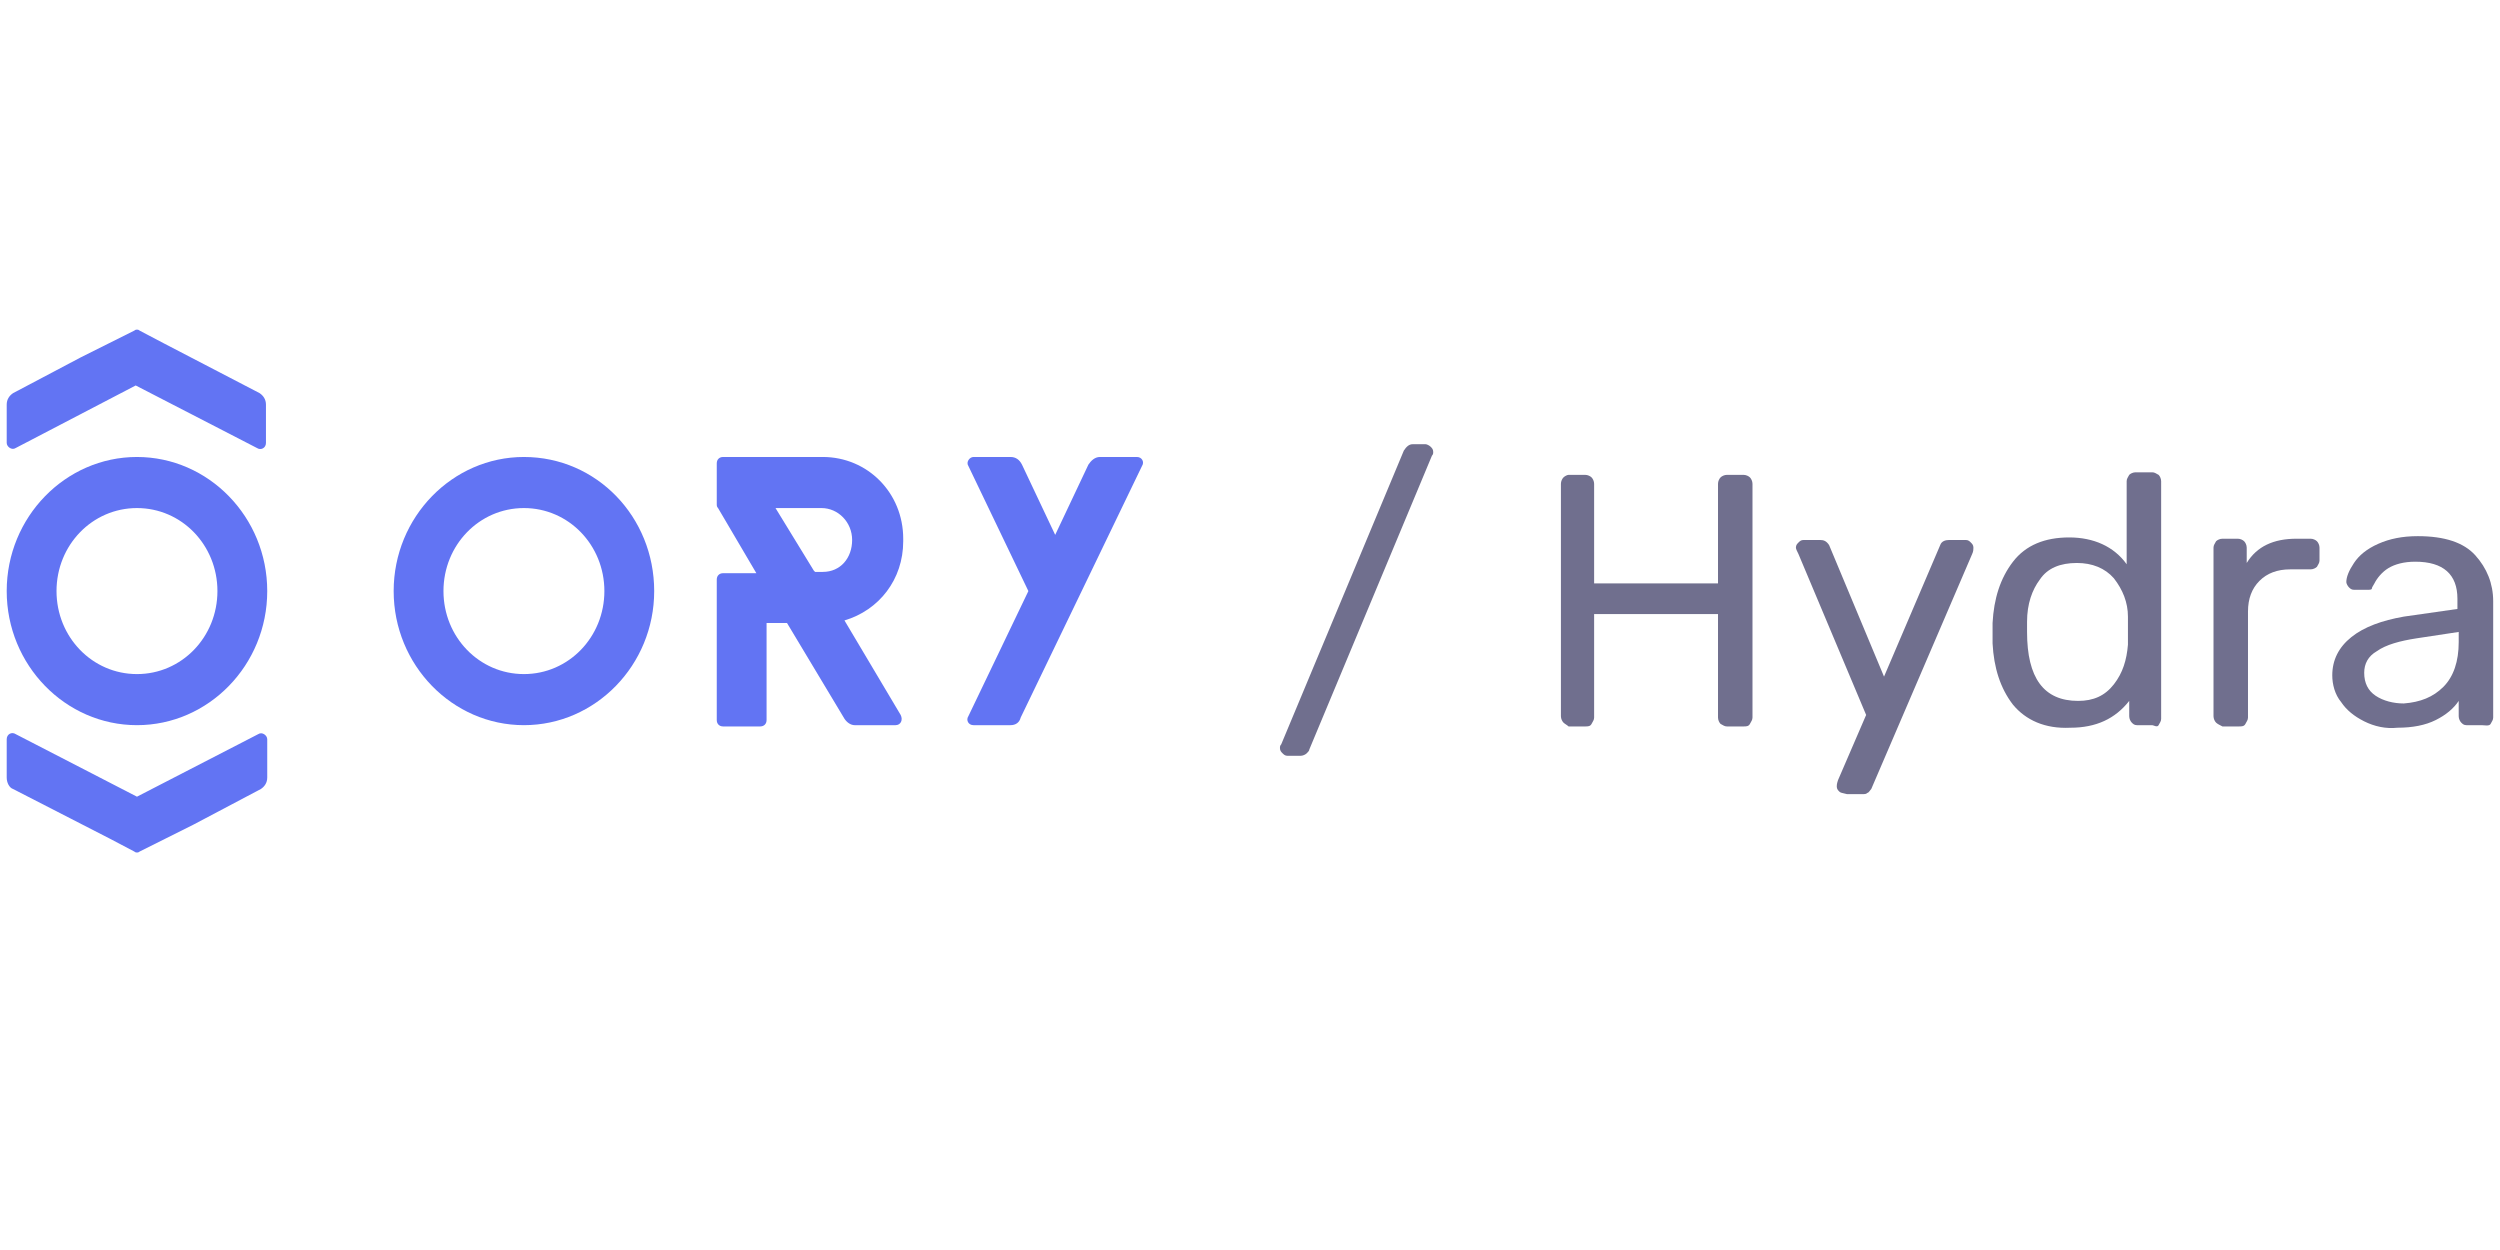 <?xml version="1.0" encoding="UTF-8" standalone="no"?>
<!-- Generator: Adobe Illustrator 22.0.0, SVG Export Plug-In . SVG Version: 6.00 Build 0)  -->

<svg
   version="1.1"
   id="Ebene_1"
   x="0px"
   y="0px"
   viewBox="0 0 120 60"
   xml:space="preserve"
   sodipodi:docname="ory-hydra.svg"
   width="120"
   height="60"
   inkscape:version="1.3.2 (091e20e, 2023-11-25, custom)"
   inkscape:export-filename="ory-hydra.svg"
   inkscape:export-xdpi="96"
   inkscape:export-ydpi="96"
   xmlns:inkscape="http://www.inkscape.org/namespaces/inkscape"
   xmlns:sodipodi="http://sodipodi.sourceforge.net/DTD/sodipodi-0.dtd"
   xmlns="http://www.w3.org/2000/svg"
   xmlns:svg="http://www.w3.org/2000/svg"
   xmlns:rdf="http://www.w3.org/1999/02/22-rdf-syntax-ns#"
   xmlns:cc="http://creativecommons.org/ns#"
   xmlns:dc="http://purl.org/dc/elements/1.1/"><defs
   id="defs6" /><sodipodi:namedview
   id="namedview6"
   pagecolor="#ffffff"
   bordercolor="#000000"
   borderopacity="0.25"
   inkscape:showpageshadow="2"
   inkscape:pageopacity="0.0"
   inkscape:pagecheckerboard="0"
   inkscape:deskcolor="#d1d1d1"
   inkscape:zoom="3.1025"
   inkscape:cx="24.012893"
   inkscape:cy="12.409347"
   inkscape:window-width="1920"
   inkscape:window-height="991"
   inkscape:window-x="-9"
   inkscape:window-y="-9"
   inkscape:window-maximized="1"
   inkscape:current-layer="Artboard-Copy-2" />
<style
   type="text/css"
   id="style1">
	.st0{fill:#6274F3;}
	.st1{enable-background:new    ;}
	.st2{fill:#706F8E;}
</style>
<title
   id="title1">Vault</title>
<desc
   id="desc1">Created with Sketch.</desc>
<g
   id="Artboard-Copy-2">
	<g
   id="Group-3"
   transform="matrix(0.613,0,0,0.613,0.322,13.966)">
		<g
   id="Group-2"
   transform="translate(0,3)">
			<g
   id="Ory_x2F_logo_x5F_white_x5F_40px">
				<g
   id="Group">
					<path
   id="Fill-12"
   class="st0"
   d="M 10.4,40.9 C 10.3,41 10.1,41 10,40.9 L 8.1,39.9 0.5,36 C 0.2,35.9 0,35.5 0,35.1 v -3 c 0,-0.4 0.4,-0.6 0.7,-0.4 l 9.5,4.9 9.5,-4.9 c 0.3,-0.2 0.7,0.1 0.7,0.4 v 3 c 0,0.4 -0.2,0.7 -0.5,0.9 l -5.3,2.8 -2.2,1.1 -2,1" />
					<path
   id="Fill-13"
   class="st0"
   d="M 10,0.1 C 10.1,0 10.3,0 10.4,0.1 l 1.9,1 7.5,3.9 c 0.3,0.2 0.5,0.5 0.5,0.9 v 3 c 0,0.4 -0.4,0.6 -0.7,0.4 L 10.1,4.4 0.7,9.3 C 0.4,9.5 0,9.2 0,8.9 v -3 C 0,5.5 0.2,5.2 0.5,5 L 5.8,2.2 8,1.1 l 2,-1" />
					<path
   id="Fill-14"
   class="st0"
   d="M 10.2,27 C 6.7,27 3.9,24.1 3.9,20.5 3.9,16.9 6.7,14 10.2,14 c 3.5,0 6.3,2.9 6.3,6.5 0,3.6 -2.8,6.5 -6.3,6.5 z m 0,-17 C 4.6,10 0,14.7 0,20.5 0,26.3 4.6,31 10.2,31 15.8,31 20.4,26.3 20.4,20.5 20.4,14.7 15.8,10 10.2,10 Z" />
					<path
   id="Fill-15"
   class="st0"
   d="m 40.5,27 c -3.5,0 -6.3,-2.9 -6.3,-6.5 0,-3.6 2.8,-6.5 6.3,-6.5 3.5,0 6.3,2.9 6.3,6.5 0,3.6 -2.8,6.5 -6.3,6.5 z m 0,-17 C 34.9,10 30.3,14.7 30.3,20.5 30.3,26.3 34.9,31 40.5,31 46.1,31 50.7,26.3 50.7,20.5 50.7,14.7 46.2,10 40.5,10 Z" />
					<path
   id="Fill-16"
   class="st0"
   d="m 63.9,19 h -0.6 l -0.1,-0.1 -3,-4.9 h 3.6 c 1.3,0 2.4,1.1 2.4,2.5 0,1.4 -0.9,2.5 -2.3,2.5 z m 1.7,3.8 c 2.7,-0.8 4.6,-3.2 4.6,-6.2 0,0 0,0 0,-0.1 0,-0.1 0,0 0,-0.1 0,-3.6 -2.8,-6.4 -6.3,-6.4 h -7.8 c -0.3,0 -0.5,0.2 -0.5,0.5 v 3.2 c 0,0.1 0,0.2 0.1,0.3 l 3,5.1 h -2.6 c -0.3,0 -0.5,0.2 -0.5,0.5 v 11 c 0,0.3 0.2,0.5 0.5,0.5 H 59 c 0.3,0 0.5,-0.2 0.5,-0.5 V 23 h 1.6 l 4.5,7.5 c 0.2,0.3 0.5,0.5 0.8,0.5 h 3.2 c 0.4,0 0.6,-0.4 0.4,-0.8 z" />
					<path
   id="Fill-17"
   class="st0"
   d="M 88.9,10.7 79.4,30.4 C 79.3,30.8 79,31 78.6,31 h -2.9 c -0.4,0 -0.6,-0.4 -0.4,-0.7 L 80,20.5 75.3,10.7 C 75.1,10.4 75.4,10 75.7,10 h 2.9 c 0.4,0 0.7,0.2 0.9,0.6 l 2.6,5.5 2.6,-5.5 C 84.9,10.3 85.2,10 85.6,10 h 2.9 c 0.4,0 0.6,0.4 0.4,0.7" />
				</g>
			</g>
		</g>
		<g
   class="st1"
   id="g6">
			<path
   class="st2"
   d="m 99.9,36.2 c -0.1,-0.1 -0.2,-0.2 -0.2,-0.4 0,-0.1 0,-0.2 0.1,-0.3 l 9.6,-23 c 0.2,-0.3 0.4,-0.5 0.7,-0.5 h 1 c 0.1,0 0.3,0.1 0.4,0.2 0.1,0.1 0.2,0.2 0.2,0.4 0,0.1 0,0.2 -0.1,0.3 l -9.6,23 c 0,0.1 -0.1,0.2 -0.2,0.3 -0.1,0.1 -0.3,0.2 -0.5,0.2 h -1 c -0.2,0 -0.3,-0.1 -0.4,-0.2 z"
   id="path1" />
			<path
   class="st2"
   d="m 121.9,33.8 c -0.1,-0.1 -0.2,-0.3 -0.2,-0.5 V 15.1 c 0,-0.2 0.1,-0.4 0.2,-0.5 0.1,-0.1 0.3,-0.2 0.4,-0.2 h 1.3 c 0.2,0 0.4,0.1 0.5,0.2 0.1,0.1 0.2,0.3 0.2,0.5 v 7.8 h 9.7 v -7.8 c 0,-0.2 0.1,-0.4 0.2,-0.5 0.1,-0.1 0.3,-0.2 0.5,-0.2 h 1.3 c 0.2,0 0.4,0.1 0.5,0.2 0.1,0.1 0.2,0.3 0.2,0.5 v 18.3 c 0,0.2 -0.1,0.3 -0.2,0.5 -0.1,0.2 -0.3,0.2 -0.5,0.2 h -1.3 c -0.2,0 -0.3,-0.1 -0.5,-0.2 -0.1,-0.1 -0.2,-0.3 -0.2,-0.5 v -8.1 h -9.7 v 8.1 c 0,0.2 -0.1,0.3 -0.2,0.5 -0.1,0.2 -0.3,0.2 -0.5,0.2 h -1.3 C 122.2,34 122,33.9 121.9,33.8 Z"
   id="path2" />
			<path
   class="st2"
   d="m 143.5,39.2 c -0.1,-0.1 -0.2,-0.2 -0.2,-0.4 0,-0.1 0,-0.2 0.1,-0.5 l 2.2,-5.1 -5.3,-12.6 c -0.1,-0.2 -0.2,-0.4 -0.2,-0.5 0,-0.2 0.1,-0.3 0.2,-0.4 0.1,-0.1 0.2,-0.2 0.4,-0.2 h 1.3 c 0.3,0 0.5,0.1 0.7,0.4 l 4.3,10.3 4.4,-10.3 c 0.1,-0.3 0.4,-0.4 0.7,-0.4 h 1.3 c 0.2,0 0.3,0.1 0.4,0.2 0.1,0.1 0.2,0.2 0.2,0.4 0,0.1 0,0.3 -0.1,0.5 L 146,39 c -0.1,0.1 -0.2,0.3 -0.3,0.3 -0.1,0.1 -0.2,0.1 -0.4,0.1 h -1.2 c -0.4,-0.1 -0.5,-0.1 -0.6,-0.2 z"
   id="path3" />
			<path
   class="st2"
   d="m 157.1,32.4 c -1,-1.3 -1.5,-2.9 -1.6,-4.8 V 26.8 26 c 0.1,-1.9 0.6,-3.5 1.6,-4.8 1,-1.3 2.5,-1.9 4.4,-1.9 1.9,0 3.5,0.7 4.5,2.1 v -6.5 c 0,-0.2 0.1,-0.3 0.2,-0.5 0.1,-0.1 0.3,-0.2 0.5,-0.2 h 1.3 c 0.2,0 0.3,0.1 0.5,0.2 0.1,0.1 0.2,0.3 0.2,0.5 v 18.6 c 0,0.2 -0.1,0.3 -0.2,0.5 -0.1,0.2 -0.4,0 -0.5,0 h -1.2 c -0.2,0 -0.3,-0.1 -0.4,-0.2 -0.1,-0.1 -0.2,-0.3 -0.2,-0.5 v -1.2 c -1.1,1.4 -2.6,2.1 -4.6,2.1 -2,0.1 -3.5,-0.6 -4.5,-1.8 z m 7.9,-1.6 c 0.7,-0.9 1,-1.9 1.1,-3.1 0,-0.2 0,-0.6 0,-1.1 0,-0.5 0,-0.9 0,-1.1 0,-1.1 -0.4,-2.1 -1.1,-3 -0.7,-0.8 -1.7,-1.2 -2.9,-1.2 -1.3,0 -2.3,0.4 -2.9,1.3 -0.6,0.8 -1,1.9 -1,3.3 v 0.8 c 0,3.6 1.3,5.4 4,5.4 1.2,0 2.1,-0.4 2.8,-1.3 z"
   id="path4" />
			<path
   class="st2"
   d="m 173,33.8 c -0.1,-0.1 -0.2,-0.3 -0.2,-0.5 V 20.1 c 0,-0.2 0.1,-0.3 0.2,-0.5 0.1,-0.1 0.3,-0.2 0.5,-0.2 h 1.2 c 0.2,0 0.4,0.1 0.5,0.2 0.1,0.1 0.2,0.3 0.2,0.5 v 1.2 c 0.8,-1.3 2.1,-1.9 3.9,-1.9 h 1.1 c 0.2,0 0.4,0.1 0.5,0.2 0.1,0.1 0.2,0.3 0.2,0.5 v 1 c 0,0.2 -0.1,0.3 -0.2,0.5 -0.1,0.1 -0.3,0.2 -0.5,0.2 h -1.6 c -1,0 -1.8,0.3 -2.4,0.9 -0.6,0.6 -0.9,1.4 -0.9,2.4 v 8.3 c 0,0.2 -0.1,0.3 -0.2,0.5 -0.1,0.2 -0.3,0.2 -0.5,0.2 h -1.3 C 173.3,34 173.1,33.9 173,33.8 Z"
   id="path5" />
			<path
   class="st2"
   d="m 184.6,33.7 c -0.8,-0.4 -1.4,-0.9 -1.8,-1.5 -0.5,-0.6 -0.7,-1.4 -0.7,-2.1 0,-1.2 0.5,-2.2 1.5,-3 1,-0.8 2.4,-1.3 4.1,-1.6 l 4.2,-0.6 v -0.8 c 0,-1.9 -1.1,-2.9 -3.3,-2.9 -0.9,0 -1.6,0.2 -2.1,0.5 -0.5,0.3 -0.9,0.8 -1.1,1.2 -0.1,0.2 -0.2,0.3 -0.2,0.4 0,0.1 -0.2,0.1 -0.3,0.1 h -1.1 c -0.2,0 -0.3,-0.1 -0.4,-0.2 -0.1,-0.1 -0.2,-0.3 -0.2,-0.4 0,-0.4 0.2,-0.9 0.6,-1.5 0.4,-0.6 1,-1.1 1.9,-1.5 0.9,-0.4 1.9,-0.6 3.1,-0.6 2.1,0 3.6,0.5 4.5,1.5 0.9,1 1.4,2.2 1.4,3.6 v 9.1 c 0,0.2 -0.1,0.3 -0.2,0.5 -0.1,0.2 -0.5,0.1 -0.7,0.1 h -1.2 c -0.2,0 -0.3,-0.1 -0.4,-0.2 -0.1,-0.1 -0.2,-0.3 -0.2,-0.5 v -1.2 c -0.4,0.6 -1,1.1 -1.8,1.5 -0.8,0.4 -1.8,0.6 -3,0.6 -0.9,0.1 -1.8,-0.1 -2.6,-0.5 z m 6.2,-2.7 c 0.8,-0.8 1.2,-2 1.2,-3.5 v -0.8 l -3.3,0.5 c -1.3,0.2 -2.4,0.5 -3.1,1 -0.7,0.4 -1,1 -1,1.7 0,0.8 0.3,1.4 0.9,1.8 0.6,0.4 1.4,0.6 2.2,0.6 1.3,-0.1 2.3,-0.5 3.1,-1.3 z"
   id="path6" />
		</g>
	</g>
</g>
</svg>
